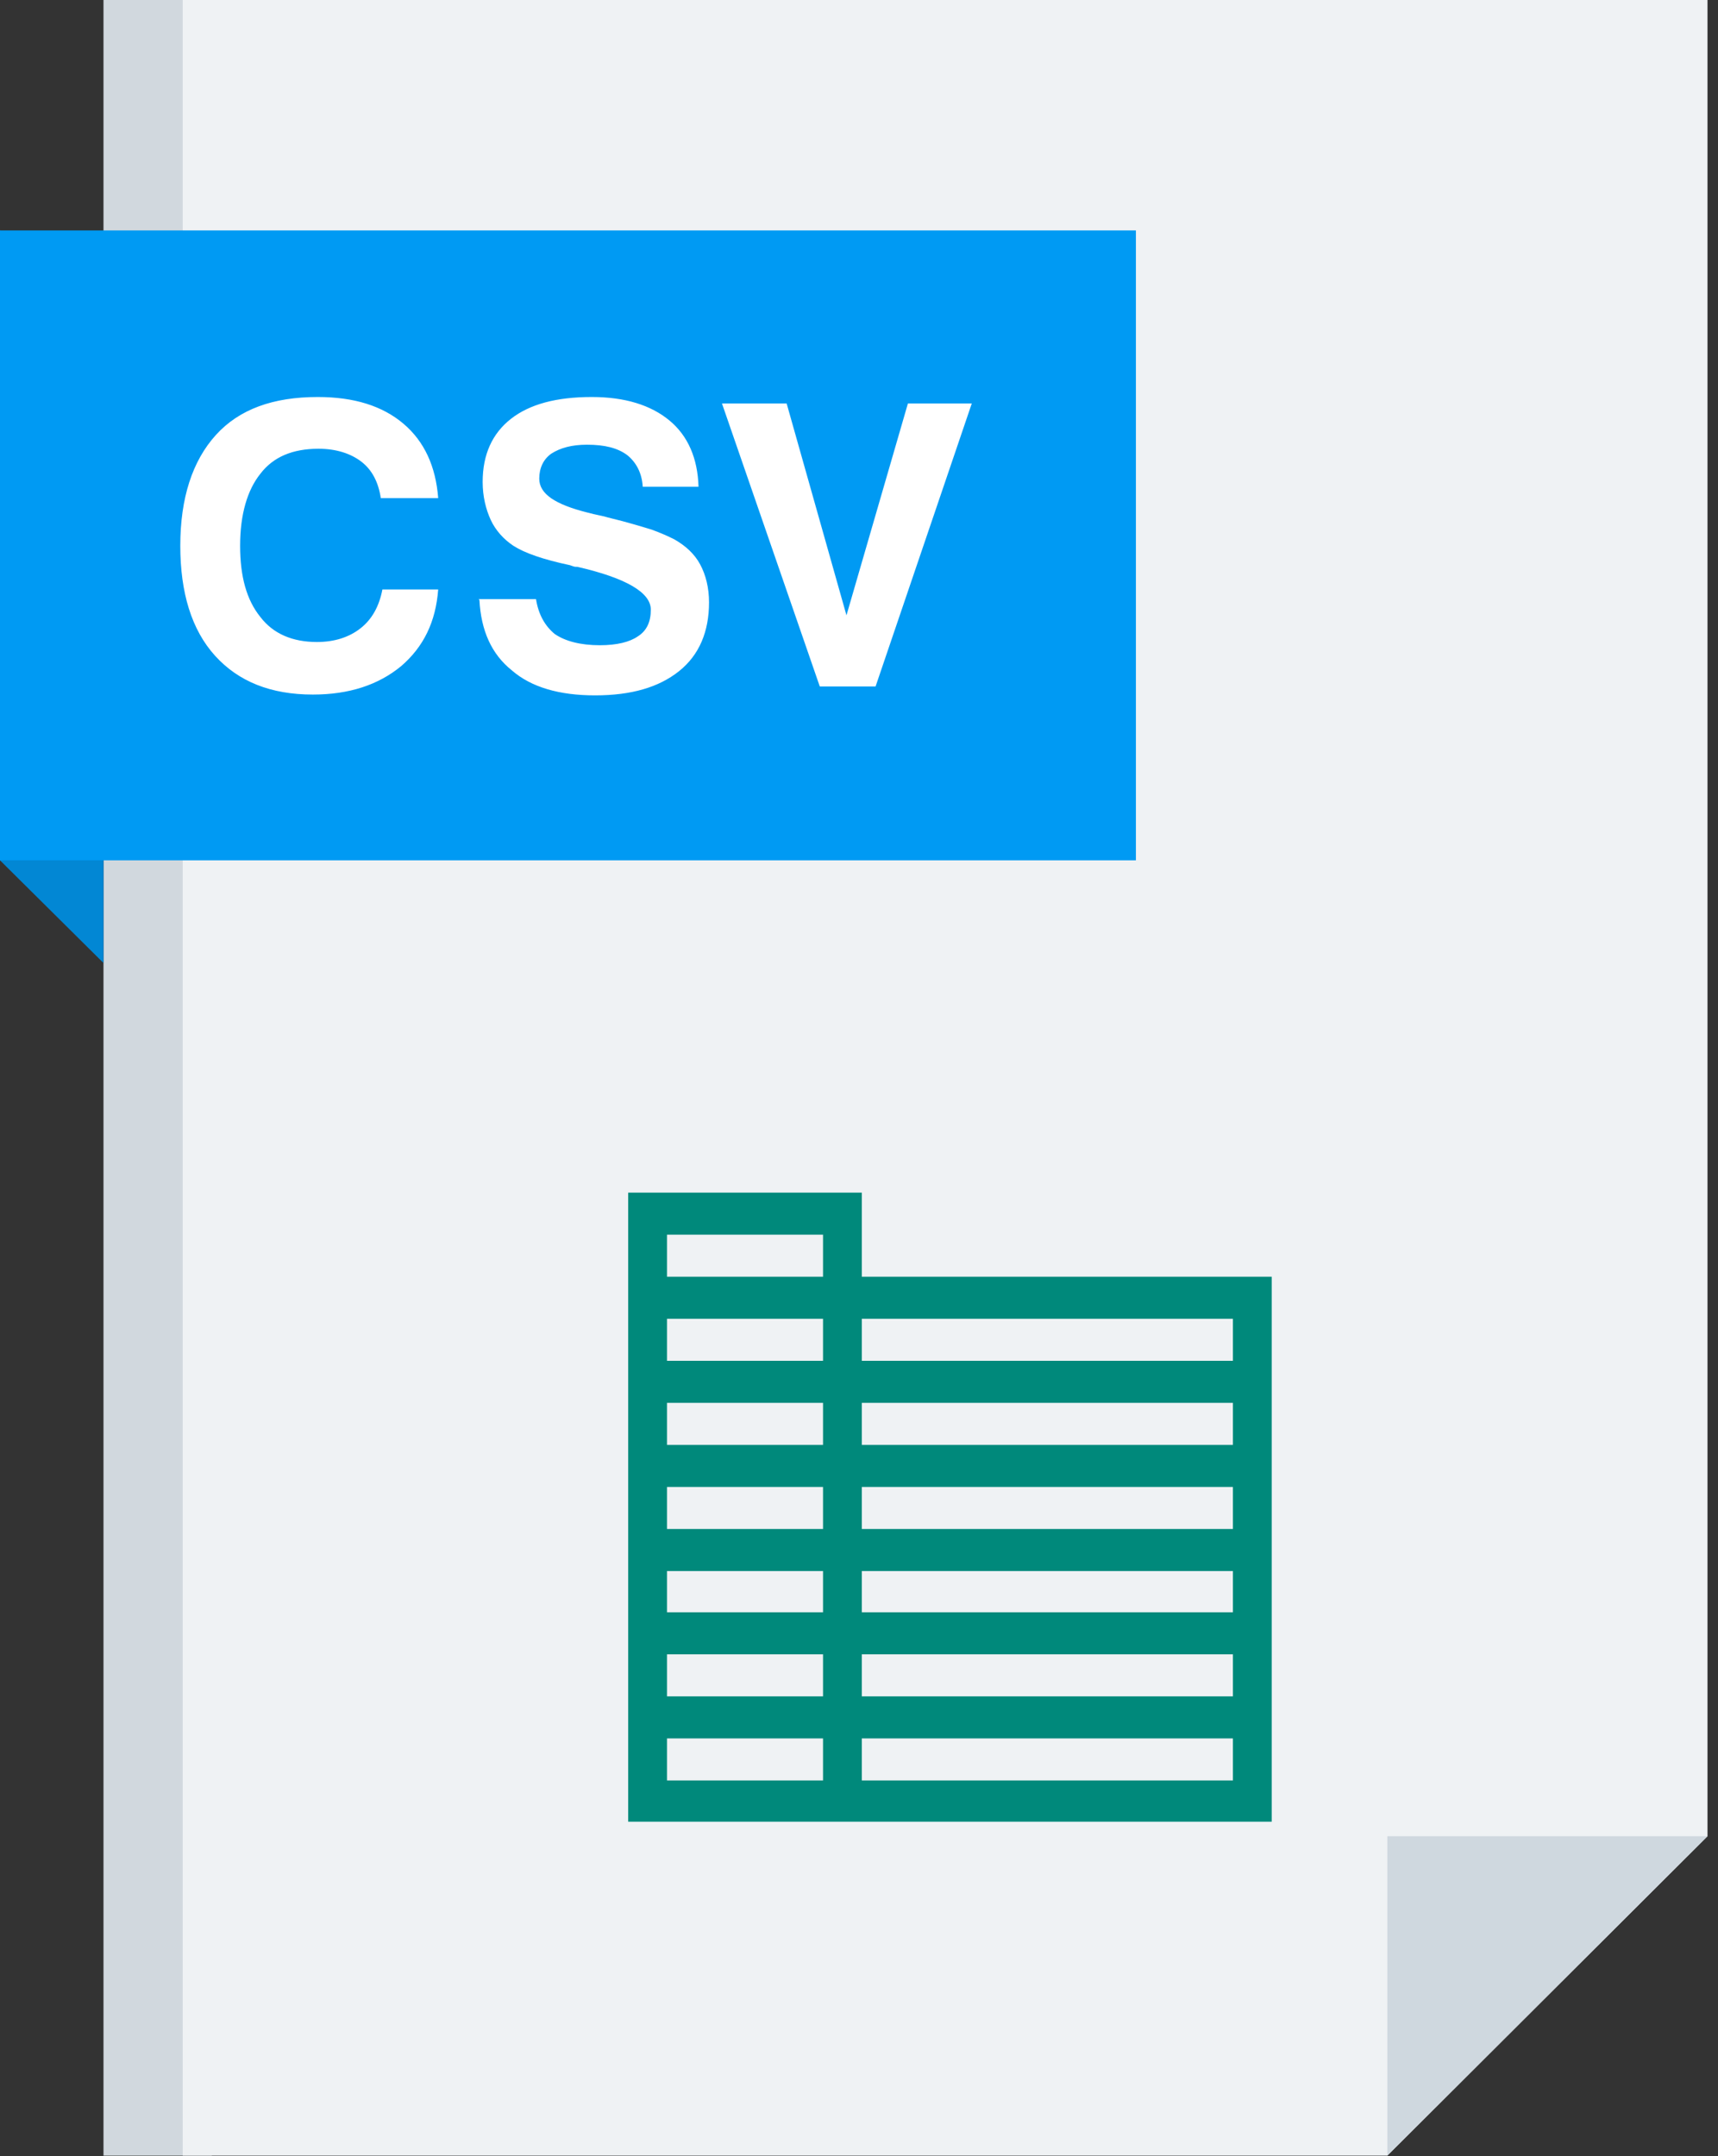 <svg width="51" height="64" viewBox="0 0 51 64" fill="none" xmlns="http://www.w3.org/2000/svg">
<rect x="0" y="0" width="51" height="64" fill="#333333" stroke="none"/>
<path d="M6.288 63.984H3.072V0H6.288V63.984Z" fill="#D1D8DE"/>
<path d="M41.184 63.984H5.424V0H50.688V54.504L41.184 63.984Z" fill="#EFF2F4"/>
<path d="M0 25.536V6.84L3.072 9.864V28.584L0 25.536Z" fill="#0287D4"/>
<path d="M41.184 54.504H50.688L41.184 63.984V54.504Z" fill="#CFD8DF"/>
<path d="M0 25.536V6.84H33.72V25.536H0Z" fill="#009AF3"/>
<path d="M13.008 17.496C12.936 18.456 12.576 19.2 11.904 19.776C11.232 20.328 10.368 20.616 9.288 20.616C8.04 20.616 7.08 20.232 6.384 19.464C5.688 18.696 5.352 17.592 5.352 16.2C5.352 14.784 5.712 13.68 6.408 12.912C7.104 12.144 8.112 11.784 9.432 11.784C10.512 11.784 11.352 12.048 11.976 12.576C12.6 13.104 12.936 13.848 13.008 14.784H11.304C11.232 14.304 11.04 13.944 10.728 13.704C10.416 13.464 9.984 13.32 9.456 13.32C8.688 13.32 8.112 13.56 7.728 14.064C7.344 14.544 7.128 15.264 7.128 16.2C7.128 17.112 7.32 17.808 7.728 18.312C8.112 18.816 8.688 19.056 9.408 19.056C9.936 19.056 10.368 18.912 10.704 18.648C11.04 18.384 11.256 18 11.352 17.496H13.032H13.008ZM14.208 17.784H15.912C15.984 18.24 16.176 18.576 16.464 18.816C16.776 19.032 17.232 19.152 17.808 19.152C18.312 19.152 18.696 19.056 18.936 18.888C19.2 18.72 19.32 18.456 19.32 18.096C19.32 17.592 18.6 17.16 17.136 16.824H17.088C17.04 16.824 16.992 16.8 16.92 16.776C16.128 16.608 15.576 16.416 15.24 16.2C14.952 16.008 14.712 15.744 14.568 15.432C14.424 15.12 14.328 14.736 14.328 14.304C14.328 13.488 14.616 12.864 15.168 12.432C15.72 12 16.512 11.784 17.568 11.784C18.552 11.784 19.32 12.024 19.872 12.48C20.424 12.936 20.712 13.608 20.736 14.448H19.08C19.056 14.04 18.888 13.728 18.624 13.512C18.336 13.296 17.952 13.2 17.424 13.2C16.968 13.2 16.632 13.296 16.368 13.464C16.128 13.632 16.008 13.896 16.008 14.208C16.008 14.664 16.488 14.976 17.448 15.216C17.712 15.288 17.904 15.312 18.048 15.36C18.648 15.504 19.104 15.648 19.344 15.72C19.608 15.816 19.824 15.912 20.016 16.008C20.352 16.2 20.616 16.44 20.784 16.752C20.952 17.064 21.048 17.448 21.048 17.88C21.048 18.744 20.76 19.44 20.16 19.92C19.56 20.4 18.744 20.64 17.664 20.64C16.608 20.64 15.768 20.4 15.192 19.896C14.592 19.416 14.28 18.72 14.232 17.808L14.208 17.784ZM24.336 20.376L21.432 11.976H23.352L25.128 18.264L26.952 11.976H28.848L25.992 20.376H24.336Z" fill="white"/>
<path fill-rule="evenodd" clip-rule="evenodd" d="M25.584 35.4H18.648V54.072H37.752V37.896H25.584V35.4ZM19.8 49.104H24.432V50.352H19.8V49.104ZM25.584 49.104H36.6V50.352H25.584V49.104ZM36.6 47.856H25.584V46.632H36.6V47.184V47.856ZM24.432 47.856H19.8V46.632H24.432V47.184V47.856ZM24.432 52.848H19.8V51.6H24.432V52.848ZM36.6 52.848H25.584V51.6H36.6V52.848ZM19.8 39.144H24.432V40.392H19.8V39.144ZM19.8 41.64H24.432V42.888H19.8V41.64ZM19.8 44.136H24.432V45.384H19.8V44.136ZM36.6 45.384H25.584V44.136H36.6V45.384ZM36.6 42.888H25.584V41.64H36.6V42.888ZM36.6 39.144V40.392H25.584V39.144H36.6ZM19.8 37.896V36.648H24.432V37.896H19.8Z" fill="#00897B"/>
</svg>
